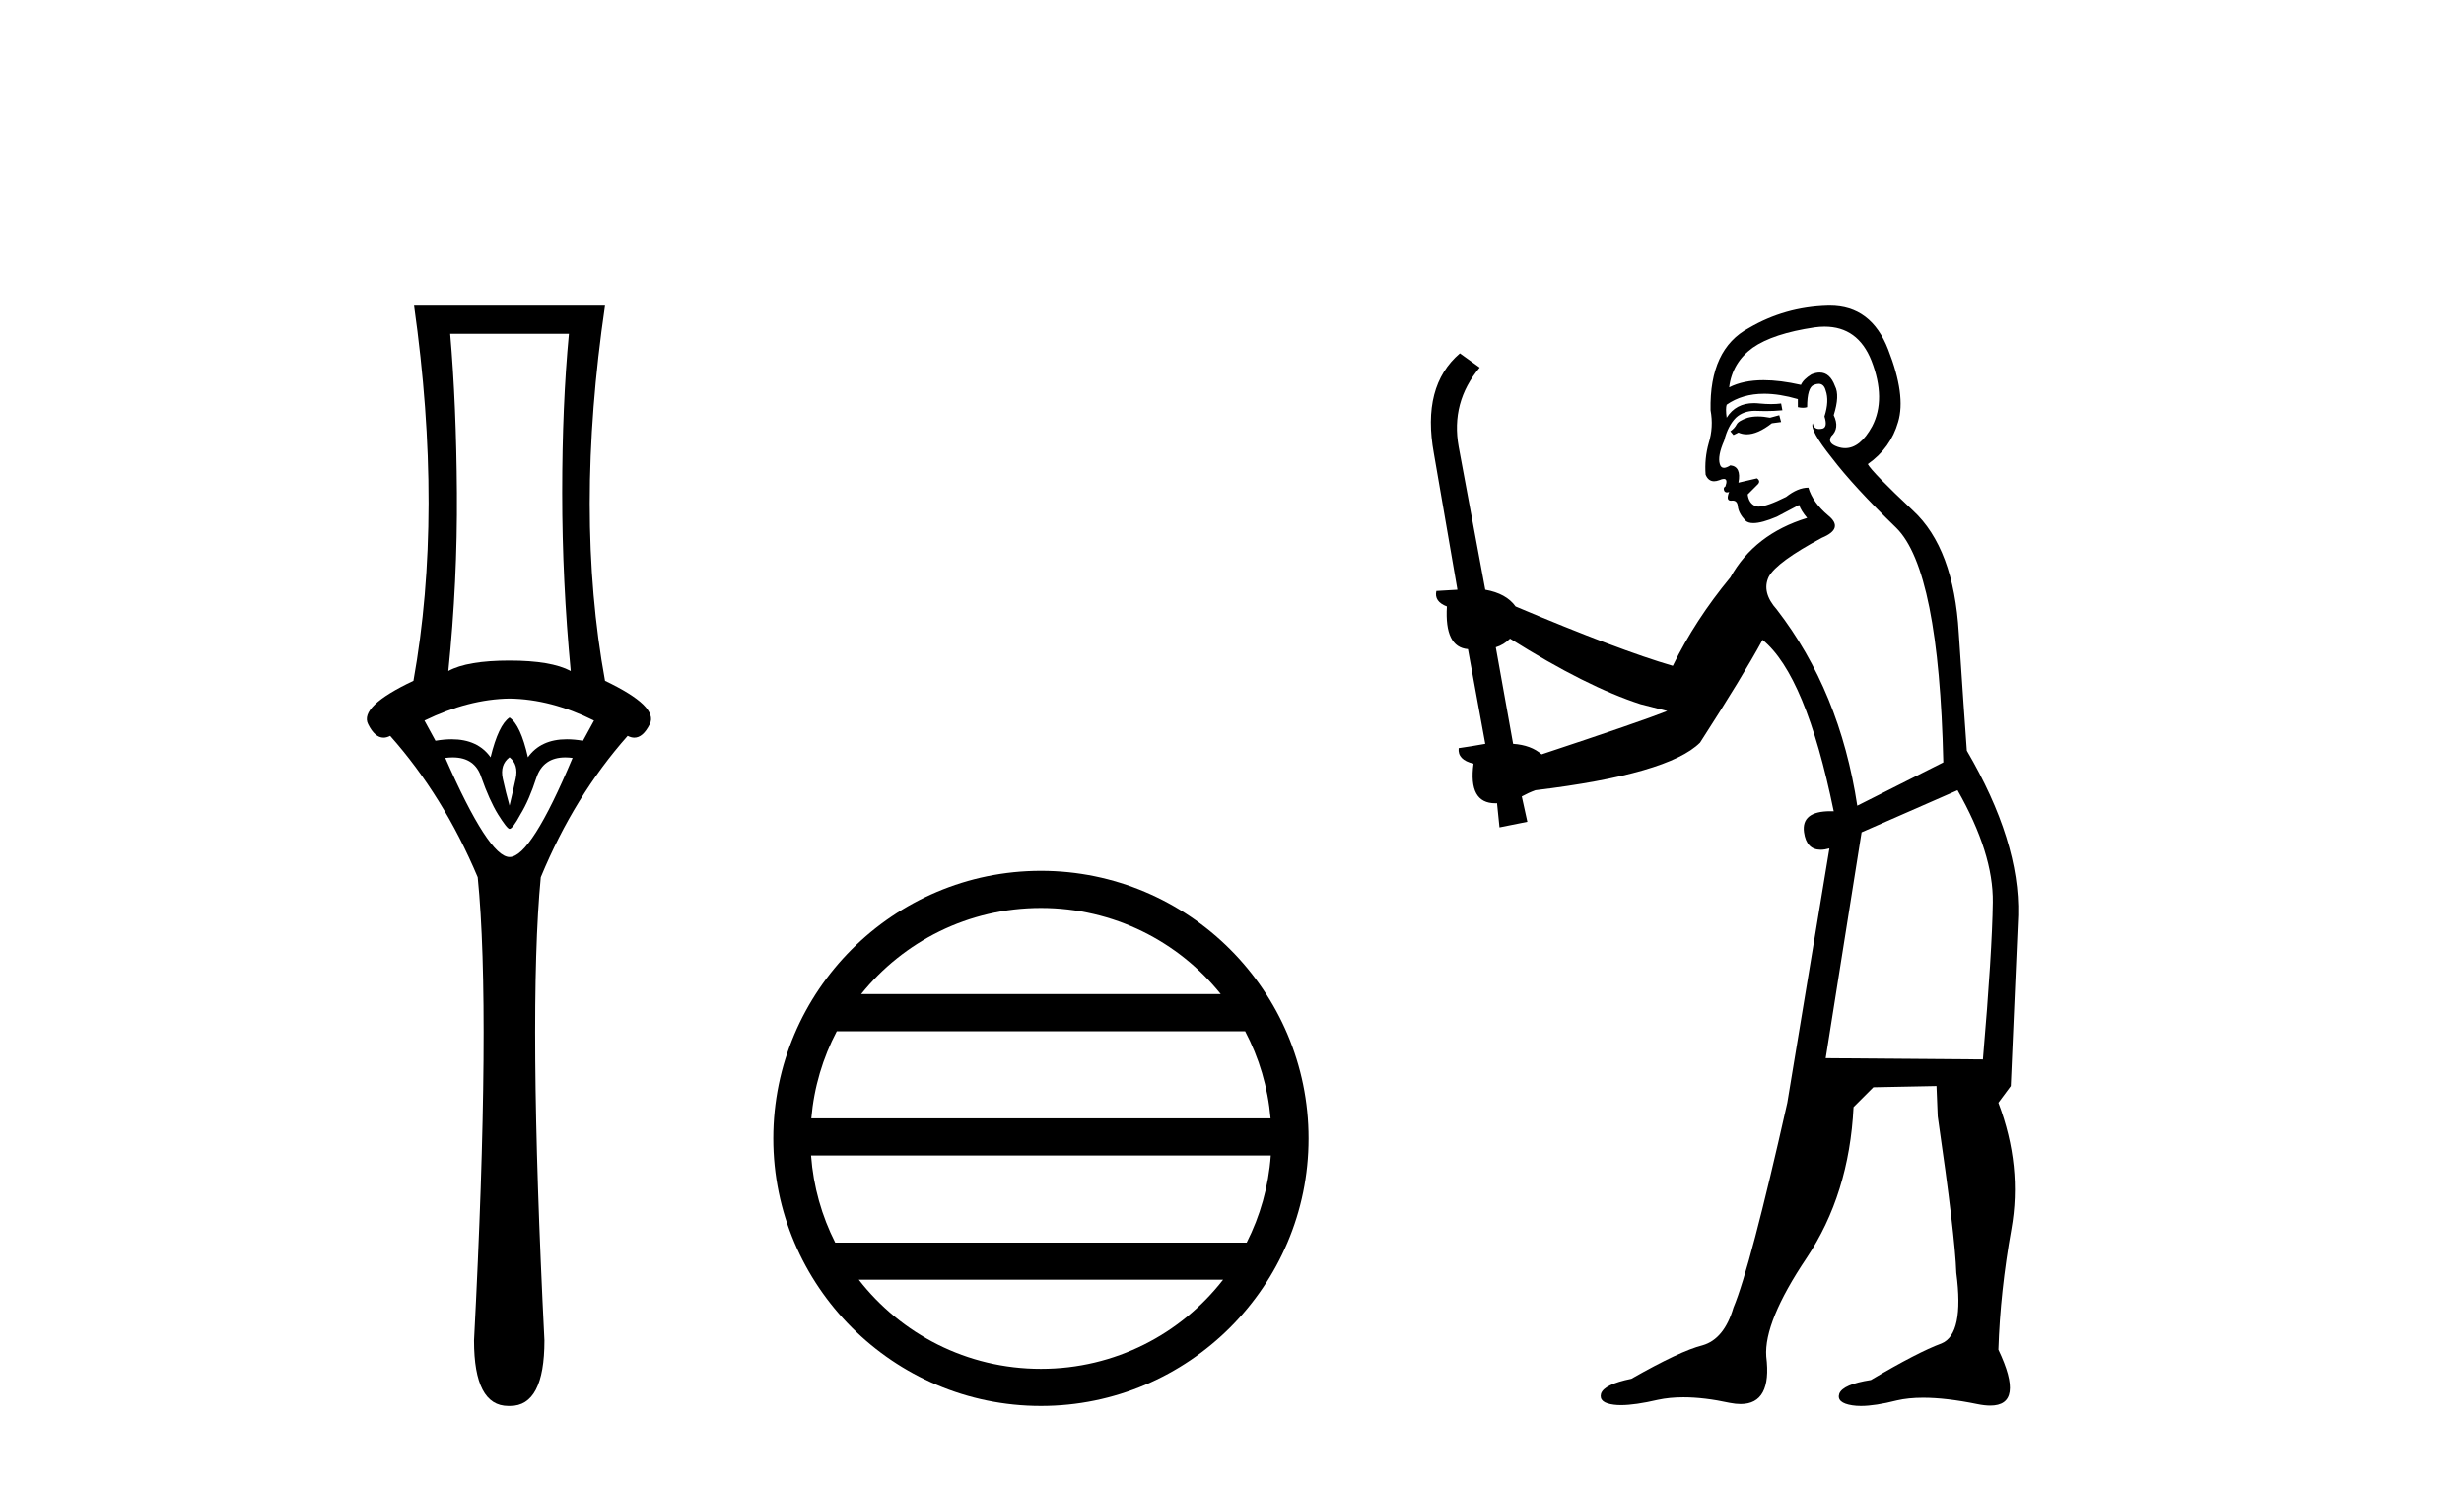 <?xml version='1.0' encoding='UTF-8' standalone='yes'?><svg xmlns='http://www.w3.org/2000/svg' xmlns:xlink='http://www.w3.org/1999/xlink' width='68.0' height='41.0' ><path d='M 15.701 9.214 Q 15.515 11.173 15.515 13.606 Q 15.515 16.038 15.751 18.522 Q 15.211 18.234 14.062 18.234 Q 12.897 18.234 12.373 18.522 Q 12.626 16.038 12.609 13.606 Q 12.593 11.173 12.424 9.214 ZM 14.062 19.282 Q 15.211 19.299 16.393 19.89 L 16.089 20.447 Q 15.85 20.406 15.642 20.406 Q 14.923 20.406 14.569 20.903 Q 14.366 20.008 14.062 19.805 Q 13.758 20.008 13.539 20.903 Q 13.185 20.406 12.465 20.406 Q 12.257 20.406 12.018 20.447 L 11.714 19.89 Q 12.93 19.299 14.062 19.282 ZM 14.062 20.903 Q 14.316 21.106 14.231 21.495 Q 14.147 21.883 14.062 22.238 Q 13.961 21.883 13.876 21.495 Q 13.792 21.106 14.062 20.903 ZM 15.601 20.906 Q 15.696 20.906 15.802 20.92 Q 14.653 23.657 14.062 23.657 Q 13.488 23.657 12.288 20.92 Q 12.397 20.906 12.494 20.906 Q 13.11 20.906 13.285 21.461 Q 13.505 22.086 13.741 22.474 Q 13.995 22.88 14.062 22.88 Q 14.147 22.88 14.366 22.474 Q 14.603 22.086 14.805 21.461 Q 14.995 20.906 15.601 20.906 ZM 11.427 8.437 Q 12.238 14.18 11.41 18.792 Q 9.907 19.501 10.16 19.991 Q 10.345 20.362 10.585 20.362 Q 10.673 20.362 10.768 20.312 Q 12.238 21.968 13.184 24.214 Q 13.555 27.914 13.082 37.002 Q 13.082 38.809 14.028 38.809 Q 14.036 38.809 14.045 38.809 L 14.062 38.809 Q 14.071 38.809 14.08 38.809 Q 15.025 38.809 15.025 37.002 Q 14.569 27.914 14.924 24.214 Q 15.853 21.968 17.322 20.312 Q 17.418 20.362 17.505 20.362 Q 17.745 20.362 17.931 19.991 Q 18.184 19.501 16.697 18.792 Q 15.853 14.18 16.697 8.437 Z' style='fill:#000000;stroke:none' /><path d='M 28.727 25.062 C 30.736 25.062 32.525 25.99 33.69 27.44 L 23.765 27.44 C 24.93 25.99 26.719 25.062 28.727 25.062 ZM 34.362 28.465 C 34.745 29.195 34.991 30.008 35.065 30.87 L 22.39 30.87 C 22.464 30.008 22.71 29.195 23.093 28.465 ZM 35.071 31.895 C 35.009 32.756 34.775 33.568 34.405 34.299 L 23.05 34.299 C 22.68 33.568 22.446 32.756 22.383 31.895 ZM 33.754 35.324 C 32.591 36.822 30.773 37.784 28.727 37.784 C 26.681 37.784 24.864 36.822 23.7 35.324 ZM 28.727 24.037 C 24.656 24.037 21.341 27.352 21.341 31.424 C 21.341 35.495 24.656 38.809 28.727 38.809 C 32.799 38.809 36.114 35.495 36.114 31.424 C 36.114 27.352 32.799 24.037 28.727 24.037 Z' style='fill:#000000;stroke:none' /><path d='M 49.103 11.461 L 48.847 11.53 Q 48.668 11.495 48.514 11.495 Q 48.36 11.495 48.232 11.53 Q 47.976 11.615 47.925 11.717 Q 47.873 11.82 47.754 11.905 L 47.839 12.008 L 47.976 11.94 Q 48.083 11.988 48.205 11.988 Q 48.508 11.988 48.898 11.683 L 49.154 11.649 L 49.103 11.461 ZM 50.352 9.016 Q 51.275 9.016 51.648 9.958 Q 52.058 11.017 51.666 11.769 Q 51.338 12.37 50.922 12.37 Q 50.818 12.37 50.709 12.332 Q 50.419 12.23 50.538 12.042 Q 50.777 11.82 50.606 11.461 Q 50.777 10.915 50.641 10.658 Q 50.503 10.283 50.219 10.283 Q 50.115 10.283 49.991 10.334 Q 49.769 10.47 49.701 10.624 Q 49.128 10.494 48.671 10.494 Q 48.107 10.494 47.72 10.693 Q 47.805 10.009 48.369 9.599 Q 48.932 9.206 50.077 9.036 Q 50.22 9.016 50.352 9.016 ZM 41.673 17.628 Q 43.791 18.96 45.277 19.438 L 46.011 19.626 Q 45.277 19.917 42.544 20.822 Q 42.253 20.566 41.758 20.532 L 41.28 17.867 Q 41.502 17.799 41.673 17.628 ZM 50.191 10.595 Q 50.336 10.595 50.384 10.778 Q 50.487 11.068 50.35 11.495 Q 50.453 11.82 50.265 11.837 Q 50.233 11.842 50.206 11.842 Q 50.055 11.842 50.026 11.683 L 50.026 11.683 Q 49.94 11.871 50.555 12.64 Q 51.153 13.426 52.332 14.57 Q 53.51 15.732 53.63 21.044 L 51.256 22.24 Q 50.777 19.08 49.035 16.825 Q 48.608 16.347 48.813 15.92 Q 49.035 15.51 50.282 14.843 Q 50.897 14.587 50.453 14.228 Q 50.026 13.87 49.906 13.46 Q 49.616 13.46 49.291 13.716 Q 48.755 13.984 48.533 13.984 Q 48.487 13.984 48.454 13.972 Q 48.266 13.904 48.232 13.648 L 48.488 13.391 Q 48.608 13.289 48.488 13.204 L 47.976 13.323 Q 48.061 12.879 47.754 12.845 Q 47.646 12.914 47.577 12.914 Q 47.492 12.914 47.463 12.811 Q 47.395 12.589 47.583 12.162 Q 47.685 11.752 47.907 11.53 Q 48.112 11.34 48.434 11.34 Q 48.461 11.34 48.488 11.342 Q 48.608 11.347 48.726 11.347 Q 48.961 11.347 49.189 11.325 L 49.154 11.137 Q 49.026 11.154 48.877 11.154 Q 48.727 11.154 48.557 11.137 Q 48.477 11.128 48.403 11.128 Q 47.904 11.128 47.651 11.53 Q 47.617 11.273 47.651 11.171 Q 48.083 10.869 48.687 10.869 Q 49.109 10.869 49.616 11.017 L 49.616 11.239 Q 49.693 11.256 49.757 11.256 Q 49.821 11.256 49.872 11.239 Q 49.872 10.693 50.06 10.624 Q 50.133 10.595 50.191 10.595 ZM 54.023 21.813 Q 55.014 23.555 54.996 24.905 Q 54.979 26.254 54.723 29.243 L 50.384 29.209 L 51.375 22.974 L 54.023 21.813 ZM 50.499 8.437 Q 50.467 8.437 50.436 8.438 Q 49.257 8.472 48.266 9.053 Q 47.173 9.633 47.207 11.325 Q 47.293 11.786 47.156 12.23 Q 47.036 12.657 47.07 13.101 Q 47.144 13.284 47.304 13.284 Q 47.368 13.284 47.446 13.255 Q 47.526 13.22 47.574 13.22 Q 47.69 13.22 47.617 13.426 Q 47.549 13.46 47.583 13.545 Q 47.606 13.591 47.659 13.591 Q 47.685 13.591 47.72 13.579 L 47.72 13.579 Q 47.623 13.82 47.768 13.82 Q 47.777 13.82 47.788 13.819 Q 47.802 13.817 47.815 13.817 Q 47.943 13.817 47.959 13.972 Q 47.976 14.16 48.164 14.365 Q 48.238 14.439 48.388 14.439 Q 48.62 14.439 49.035 14.263 L 49.65 13.938 Q 49.701 14.092 49.872 14.297 Q 48.42 14.741 47.754 15.937 Q 46.78 17.115 46.165 18.379 Q 44.696 17.952 41.826 16.74 Q 41.57 16.381 40.989 16.278 L 40.255 12.332 Q 40.033 11.102 40.836 10.146 L 40.289 9.753 Q 39.23 10.658 39.572 12.52 L 40.221 16.278 L 39.64 16.312 Q 39.572 16.603 39.93 16.74 Q 39.862 17.867 40.511 17.918 L 40.989 20.532 Q 40.614 20.6 40.255 20.651 Q 40.221 20.976 40.665 21.078 Q 40.516 22.173 41.267 22.173 Q 41.29 22.173 41.314 22.172 L 41.382 22.838 L 42.151 22.684 L 41.997 21.984 Q 42.185 21.881 42.373 21.813 Q 46.046 21.369 46.917 20.498 Q 48.095 18.67 48.642 17.662 Q 49.838 18.636 50.606 22.394 Q 50.559 22.392 50.514 22.392 Q 49.706 22.392 49.786 22.974 Q 49.853 23.456 50.245 23.456 Q 50.353 23.456 50.487 23.419 L 50.487 23.419 L 49.325 30.439 Q 48.3 35 47.839 36.093 Q 47.583 36.964 46.985 37.135 Q 46.37 37.289 45.021 38.058 Q 44.269 38.211 44.184 38.468 Q 44.115 38.724 44.542 38.775 Q 44.63 38.786 44.736 38.786 Q 45.124 38.786 45.755 38.639 Q 46.076 38.57 46.458 38.57 Q 47.029 38.57 47.737 38.724 Q 47.899 38.756 48.036 38.756 Q 48.907 38.756 48.744 37.443 Q 48.676 36.486 49.855 34.727 Q 51.033 32.967 51.153 30.559 L 51.7 30.012 L 53.442 29.978 L 53.476 30.815 Q 53.954 34.095 53.989 35.137 Q 54.211 36.828 53.579 37.084 Q 52.93 37.323 51.631 38.092 Q 50.863 38.211 50.76 38.468 Q 50.675 38.724 51.119 38.792 Q 51.226 38.809 51.356 38.809 Q 51.747 38.809 52.349 38.656 Q 52.664 38.582 53.074 38.582 Q 53.709 38.582 54.569 38.758 Q 54.769 38.799 54.925 38.799 Q 55.885 38.799 55.15 37.255 Q 55.201 35.649 55.509 33.924 Q 55.816 32.199 55.15 30.439 L 55.492 29.978 L 55.697 25.263 Q 55.748 23.231 54.279 20.72 Q 54.211 19.797 54.057 17.474 Q 53.92 15.134 52.793 14.092 Q 51.666 13.033 51.546 12.811 Q 52.178 12.367 52.383 11.649 Q 52.605 10.915 52.11 9.651 Q 51.644 8.437 50.499 8.437 Z' style='fill:#000000;stroke:none' /></svg>